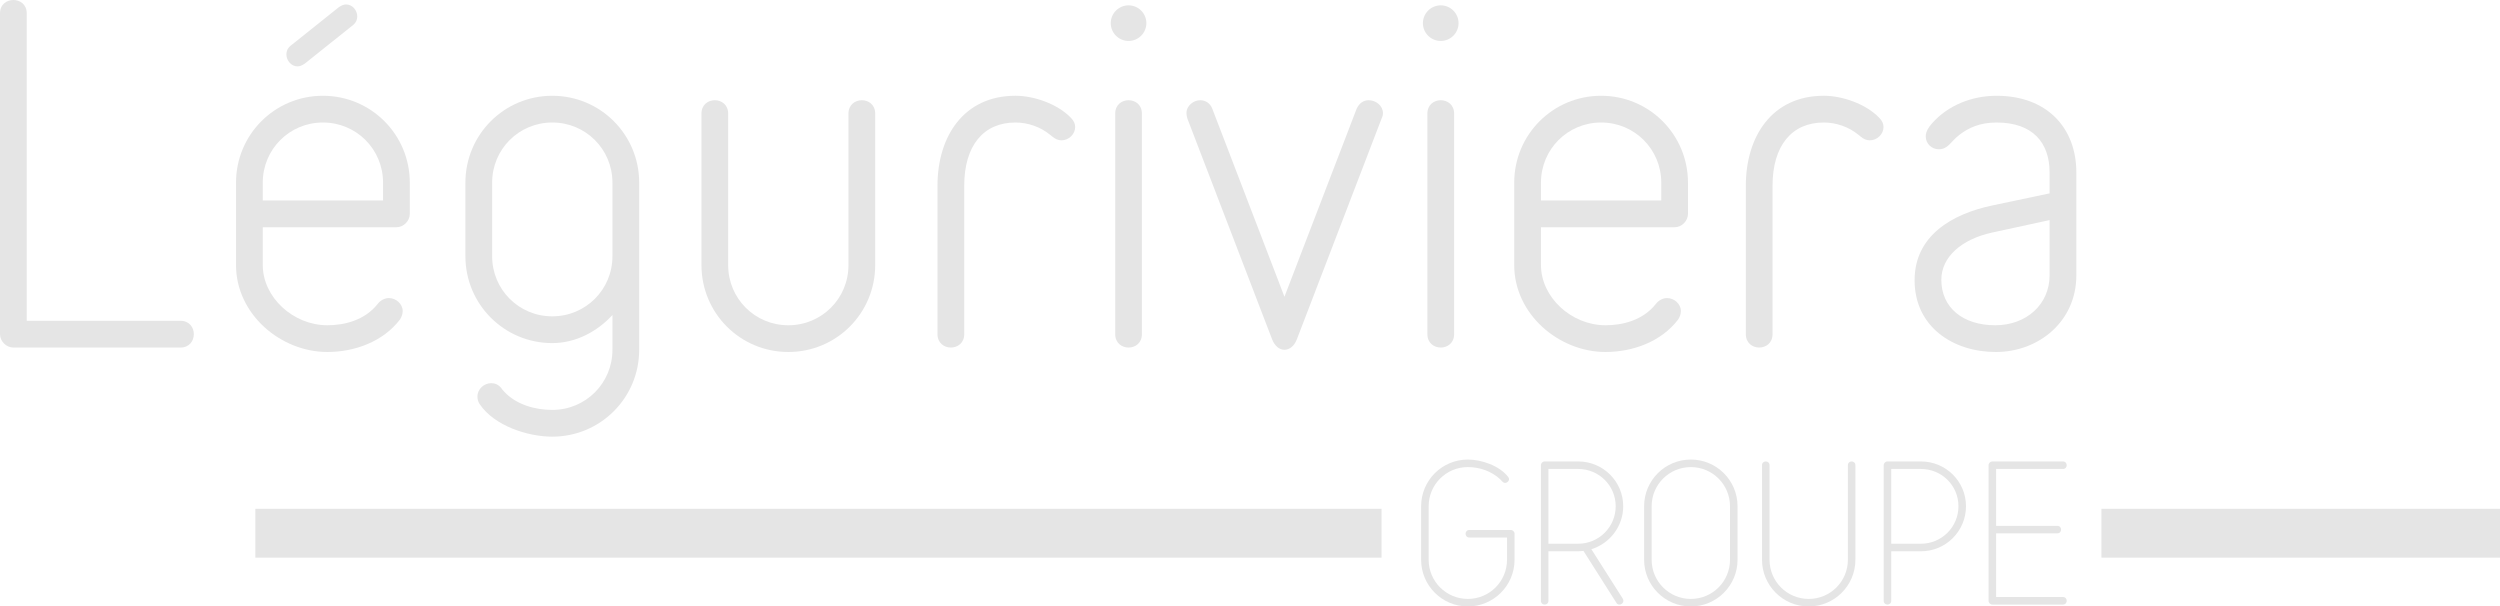 <?xml version="1.0" encoding="UTF-8"?>
<svg xmlns="http://www.w3.org/2000/svg" version="1.1" viewBox="0 0 320.867 77.836">
  <defs>
    <style>
      .cls-1 {
        fill: #e5e5e5;
      }
    </style>
  </defs>
  <!-- Generator: Adobe Illustrator 28.7.1, SVG Export Plug-In . SVG Version: 1.2.0 Build 142)  -->
  <g>
    <g id="Calque_1">
      <g>
        <g>
          <path class="cls-1" d="M23.163,44.606H1.717c-.916,0-1.717-.803-1.717-1.72V1.714C0,.57.859,0,1.717,0c.858,0,1.715.57,1.715,1.714v39.458h19.73c1.143,0,1.715.859,1.715,1.715,0,.861-.572,1.72-1.715,1.72Z"/>
          <path class="cls-1" d="M50.882,29.165h-17.157v4.857c0,4.119,3.891,7.724,8.294,7.724,2.17,0,4.801-.629,6.46-2.746.4-.516.972-.744,1.43-.744.915,0,1.774.744,1.774,1.663,0,.339-.116.739-.344,1.083-2.174,2.857-5.835,4.175-9.32,4.175-6.006,0-11.726-4.862-11.726-11.154v-10.577c0-6.177,4.977-11.154,11.151-11.154,6.177,0,11.153,4.978,11.153,11.154v4.004c0,.914-.801,1.716-1.715,1.716ZM49.164,23.445c0-4.289-3.427-7.722-7.721-7.722-4.286,0-7.719,3.433-7.719,7.722v2.287h15.439v-2.287ZM45.331,3.201l-6.229,4.975c-.344.228-.629.344-.915.344-.801,0-1.43-.746-1.43-1.543,0-.345.114-.744.514-1.088l6.231-4.975c.347-.228.629-.344.915-.344.805,0,1.435.74,1.435,1.541,0,.346-.114.746-.52,1.09Z"/>
          <path class="cls-1" d="M78.605,40.432c-1.946,2.113-4.691,3.602-7.723,3.602-6.173,0-11.149-4.978-11.149-11.152v-9.436c0-6.177,4.976-11.154,11.149-11.154,6.178,0,11.155,4.978,11.155,11.154v21.448c0,6.171-4.977,11.149-11.155,11.149-3.141,0-7.431-1.377-9.318-4.175-.229-.345-.287-.689-.287-.97,0-.974.857-1.721,1.773-1.721.457,0,.972.172,1.373.747,0,0,.052.111.286.341,1.539,1.661,3.946,2.345,6.173,2.345,4.29,0,7.723-3.433,7.723-7.717v-4.462ZM78.605,23.445c0-4.289-3.433-7.722-7.723-7.722-4.285,0-7.718,3.433-7.718,7.722v9.436c0,4.287,3.433,7.72,7.718,7.72,4.29,0,7.723-3.433,7.723-7.72v-9.436Z"/>
          <path class="cls-1" d="M101.18,45.177c-6.178,0-11.149-4.978-11.149-11.154V14.582c0-1.145.854-1.719,1.715-1.719.854,0,1.711.574,1.711,1.719v19.441c0,4.293,3.433,7.724,7.723,7.724,4.29,0,7.718-3.431,7.718-7.724V14.582c0-1.145.862-1.719,1.72-1.719.853,0,1.71.574,1.71,1.719v19.441c0,6.177-4.971,11.154-11.148,11.154Z"/>
          <path class="cls-1" d="M136.225,18.011c-.4,0-.801-.172-1.206-.513,0,0-.111-.115-.285-.23-1.197-.974-2.803-1.545-4.401-1.545-4.119,0-6.578,2.977-6.578,8.12v19.043c0,1.147-.857,1.72-1.715,1.72-.859,0-1.717-.573-1.717-1.72v-19.043c0-6.346,3.376-11.553,10.011-11.553,2.346,0,5.372,1.032,7.088,2.805.401.4.571.8.571,1.199,0,.918-.8,1.716-1.768,1.716Z"/>
          <path class="cls-1" d="M144.849.686c1.258,0,2.283,1.027,2.283,2.285,0,1.259-1.025,2.286-2.283,2.286s-2.288-1.027-2.288-2.286c0-1.258,1.029-2.285,2.288-2.285ZM144.849,44.606c-.857,0-1.715-.573-1.715-1.72V14.582c0-1.145.858-1.719,1.715-1.719.858,0,1.71.574,1.71,1.719v28.305c0,1.147-.853,1.72-1.71,1.72Z"/>
          <path class="cls-1" d="M177.325,15.207l-10.865,28.311c-.341.914-.971,1.375-1.606,1.375-.624,0-1.253-.461-1.596-1.375l-10.867-28.311c-.058-.226-.115-.455-.115-.682,0-.973.915-1.662,1.773-1.662.629,0,1.258.346,1.544,1.089l9.261,24.134,9.268-24.134c.343-.743.914-1.089,1.544-1.089.915,0,1.83.689,1.83,1.662,0,.227-.056.456-.171.682Z"/>
          <path class="cls-1" d="M184.917.686c1.255,0,2.283,1.027,2.283,2.285,0,1.259-1.028,2.286-2.283,2.286-1.259,0-2.292-1.027-2.292-2.286,0-1.258,1.033-2.285,2.292-2.285ZM184.917,44.606c-.858,0-1.716-.573-1.716-1.72V14.582c0-1.145.857-1.719,1.716-1.719.854,0,1.714.574,1.714,1.719v28.305c0,1.147-.86,1.72-1.714,1.72Z"/>
          <path class="cls-1" d="M214.936,29.165h-17.157v4.857c0,4.119,3.89,7.724,8.288,7.724,2.174,0,4.806-.629,6.464-2.746.401-.516.973-.744,1.432-.744.914,0,1.772.744,1.772,1.663,0,.339-.114.739-.344,1.083-2.173,2.857-5.836,4.175-9.324,4.175-6.001,0-11.721-4.862-11.721-11.154v-10.577c0-6.177,4.978-11.154,11.155-11.154,6.172,0,11.147,4.978,11.147,11.154v4.004c0,.914-.799,1.716-1.713,1.716ZM213.218,23.445c0-4.289-3.432-7.722-7.717-7.722-4.291,0-7.723,3.433-7.723,7.722v2.287h15.439v-2.287Z"/>
          <path class="cls-1" d="M239.97,18.011c-.401,0-.803-.172-1.203-.513,0,0-.114-.115-.284-.23-1.203-.974-2.804-1.545-4.401-1.545-4.119,0-6.583,2.977-6.583,8.12v19.043c0,1.147-.856,1.72-1.71,1.72-.858,0-1.718-.573-1.718-1.72v-19.043c0-6.346,3.372-11.553,10.011-11.553,2.342,0,5.372,1.032,7.09,2.805.4.4.571.8.571,1.199,0,.918-.8,1.716-1.772,1.716Z"/>
          <path class="cls-1" d="M256.144,45.177c-5.436,0-10.412-3.201-10.412-9.208,0-5.718,4.806-8.52,10.006-9.607l7.32-1.543v-2.688c0-3.832-2.172-6.407-6.806-6.407-2.169,0-3.598.686-4.796,1.601-1.148.914-1.434,1.832-2.631,1.832-.862,0-1.663-.685-1.663-1.658,0-.629.399-1.203.801-1.658,2.06-2.343,5.144-3.549,8.289-3.549,6.469,0,10.24,4.119,10.24,9.84v13.207c0,5.894-4.806,9.839-10.349,9.839ZM263.058,28.247l-7.373,1.601c-3.948.862-6.521,3.147-6.521,6.066,0,3.546,2.746,5.833,6.921,5.833,4.004,0,6.973-2.69,6.973-6.408v-7.091Z"/>
        </g>
        <g>
          <path class="cls-1" d="M188.394,77.836c-3.314,0-5.997-2.687-5.997-5.991v-6.87c0-3.312,2.684-5.993,5.997-5.993,1.739,0,4.037.772,5.171,2.224.071.1.117.195.117.29,0,.266-.26.485-.504.485-.289,0-.44-.294-.63-.463-1.11-1.038-2.634-1.569-4.154-1.569-2.779,0-5.03,2.246-5.03,5.026v6.87c0,2.777,2.251,5.026,5.03,5.026,2.778,0,5.028-2.249,5.028-5.026v-2.856h-4.839c-.314,0-.481-.241-.481-.481,0-.243.167-.485.481-.485h5.318c.269,0,.488.221.488.485v3.337c0,3.305-2.684,5.991-5.996,5.991Z"/>
          <path class="cls-1" d="M207.851,77.596c-.147,0-.291-.051-.387-.22l-4.233-6.67c-.167.022-.481.049-.724.049h-3.772v6.357c0,.314-.242.483-.477.483-.246,0-.488-.169-.488-.483v-17.406c0-.266.219-.481.488-.481h4.299c3.188,0,5.776,2.562,5.776,5.75,0,2.586-1.736,4.789-4.086,5.514l4.037,6.356c.049.097.072.192.072.268,0,.264-.239.483-.505.483ZM202.556,69.785c2.657,0,4.813-2.149,4.813-4.811,0-2.657-2.156-4.785-4.813-4.785h-3.821v9.596h3.821Z"/>
          <path class="cls-1" d="M217.013,77.836c-3.312,0-5.996-2.687-5.996-5.991v-6.87c0-3.312,2.684-5.993,5.996-5.993s5.995,2.681,5.995,5.993v6.87c0,3.305-2.683,5.991-5.995,5.991ZM222.041,64.975c0-2.78-2.25-5.026-5.028-5.026-2.778,0-5.03,2.246-5.03,5.026v6.87c0,2.777,2.252,5.026,5.03,5.026,2.778,0,5.028-2.249,5.028-5.026v-6.87Z"/>
          <path class="cls-1" d="M232.147,77.836c-3.312,0-5.997-2.687-5.997-5.991v-12.139c0-.314.238-.481.48-.481.246,0,.486.167.486.481v12.139c0,2.777,2.246,5.026,5.03,5.026,2.778,0,5.024-2.249,5.024-5.026v-12.139c0-.314.243-.481.482-.481.242,0,.484.167.484.481v12.139c0,3.305-2.684,5.991-5.991,5.991Z"/>
          <path class="cls-1" d="M246.546,70.755h-3.812v6.357c0,.314-.247.483-.486.483-.242,0-.481-.169-.481-.483v-17.406c0-.266.216-.481.481-.481h4.299c3.195,0,5.782,2.562,5.782,5.75,0,3.191-2.587,5.78-5.782,5.78ZM246.546,60.189h-3.812v9.596h3.812c2.666,0,4.815-2.149,4.815-4.811,0-2.657-2.149-4.785-4.815-4.785Z"/>
          <path class="cls-1" d="M264.775,77.596h-9.066c-.262,0-.481-.22-.481-.483v-17.406c0-.266.22-.481.481-.481h9.066c.315,0,.482.242.482.481,0,.242-.167.483-.482.483h-8.58v7.302h7.856c.315,0,.484.239.484.481,0,.24-.17.482-.484.482h-7.856v8.172h8.58c.315,0,.482.244.482.485,0,.239-.167.483-.482.483Z"/>
        </g>
        <rect class="cls-1" x="32.771" y="65.303" width="144.544" height="6.269"/>
        <rect class="cls-1" x="269.713" y="65.303" width="51.153" height="6.269"/>
      </g>
    </g>
  </g>
</svg>